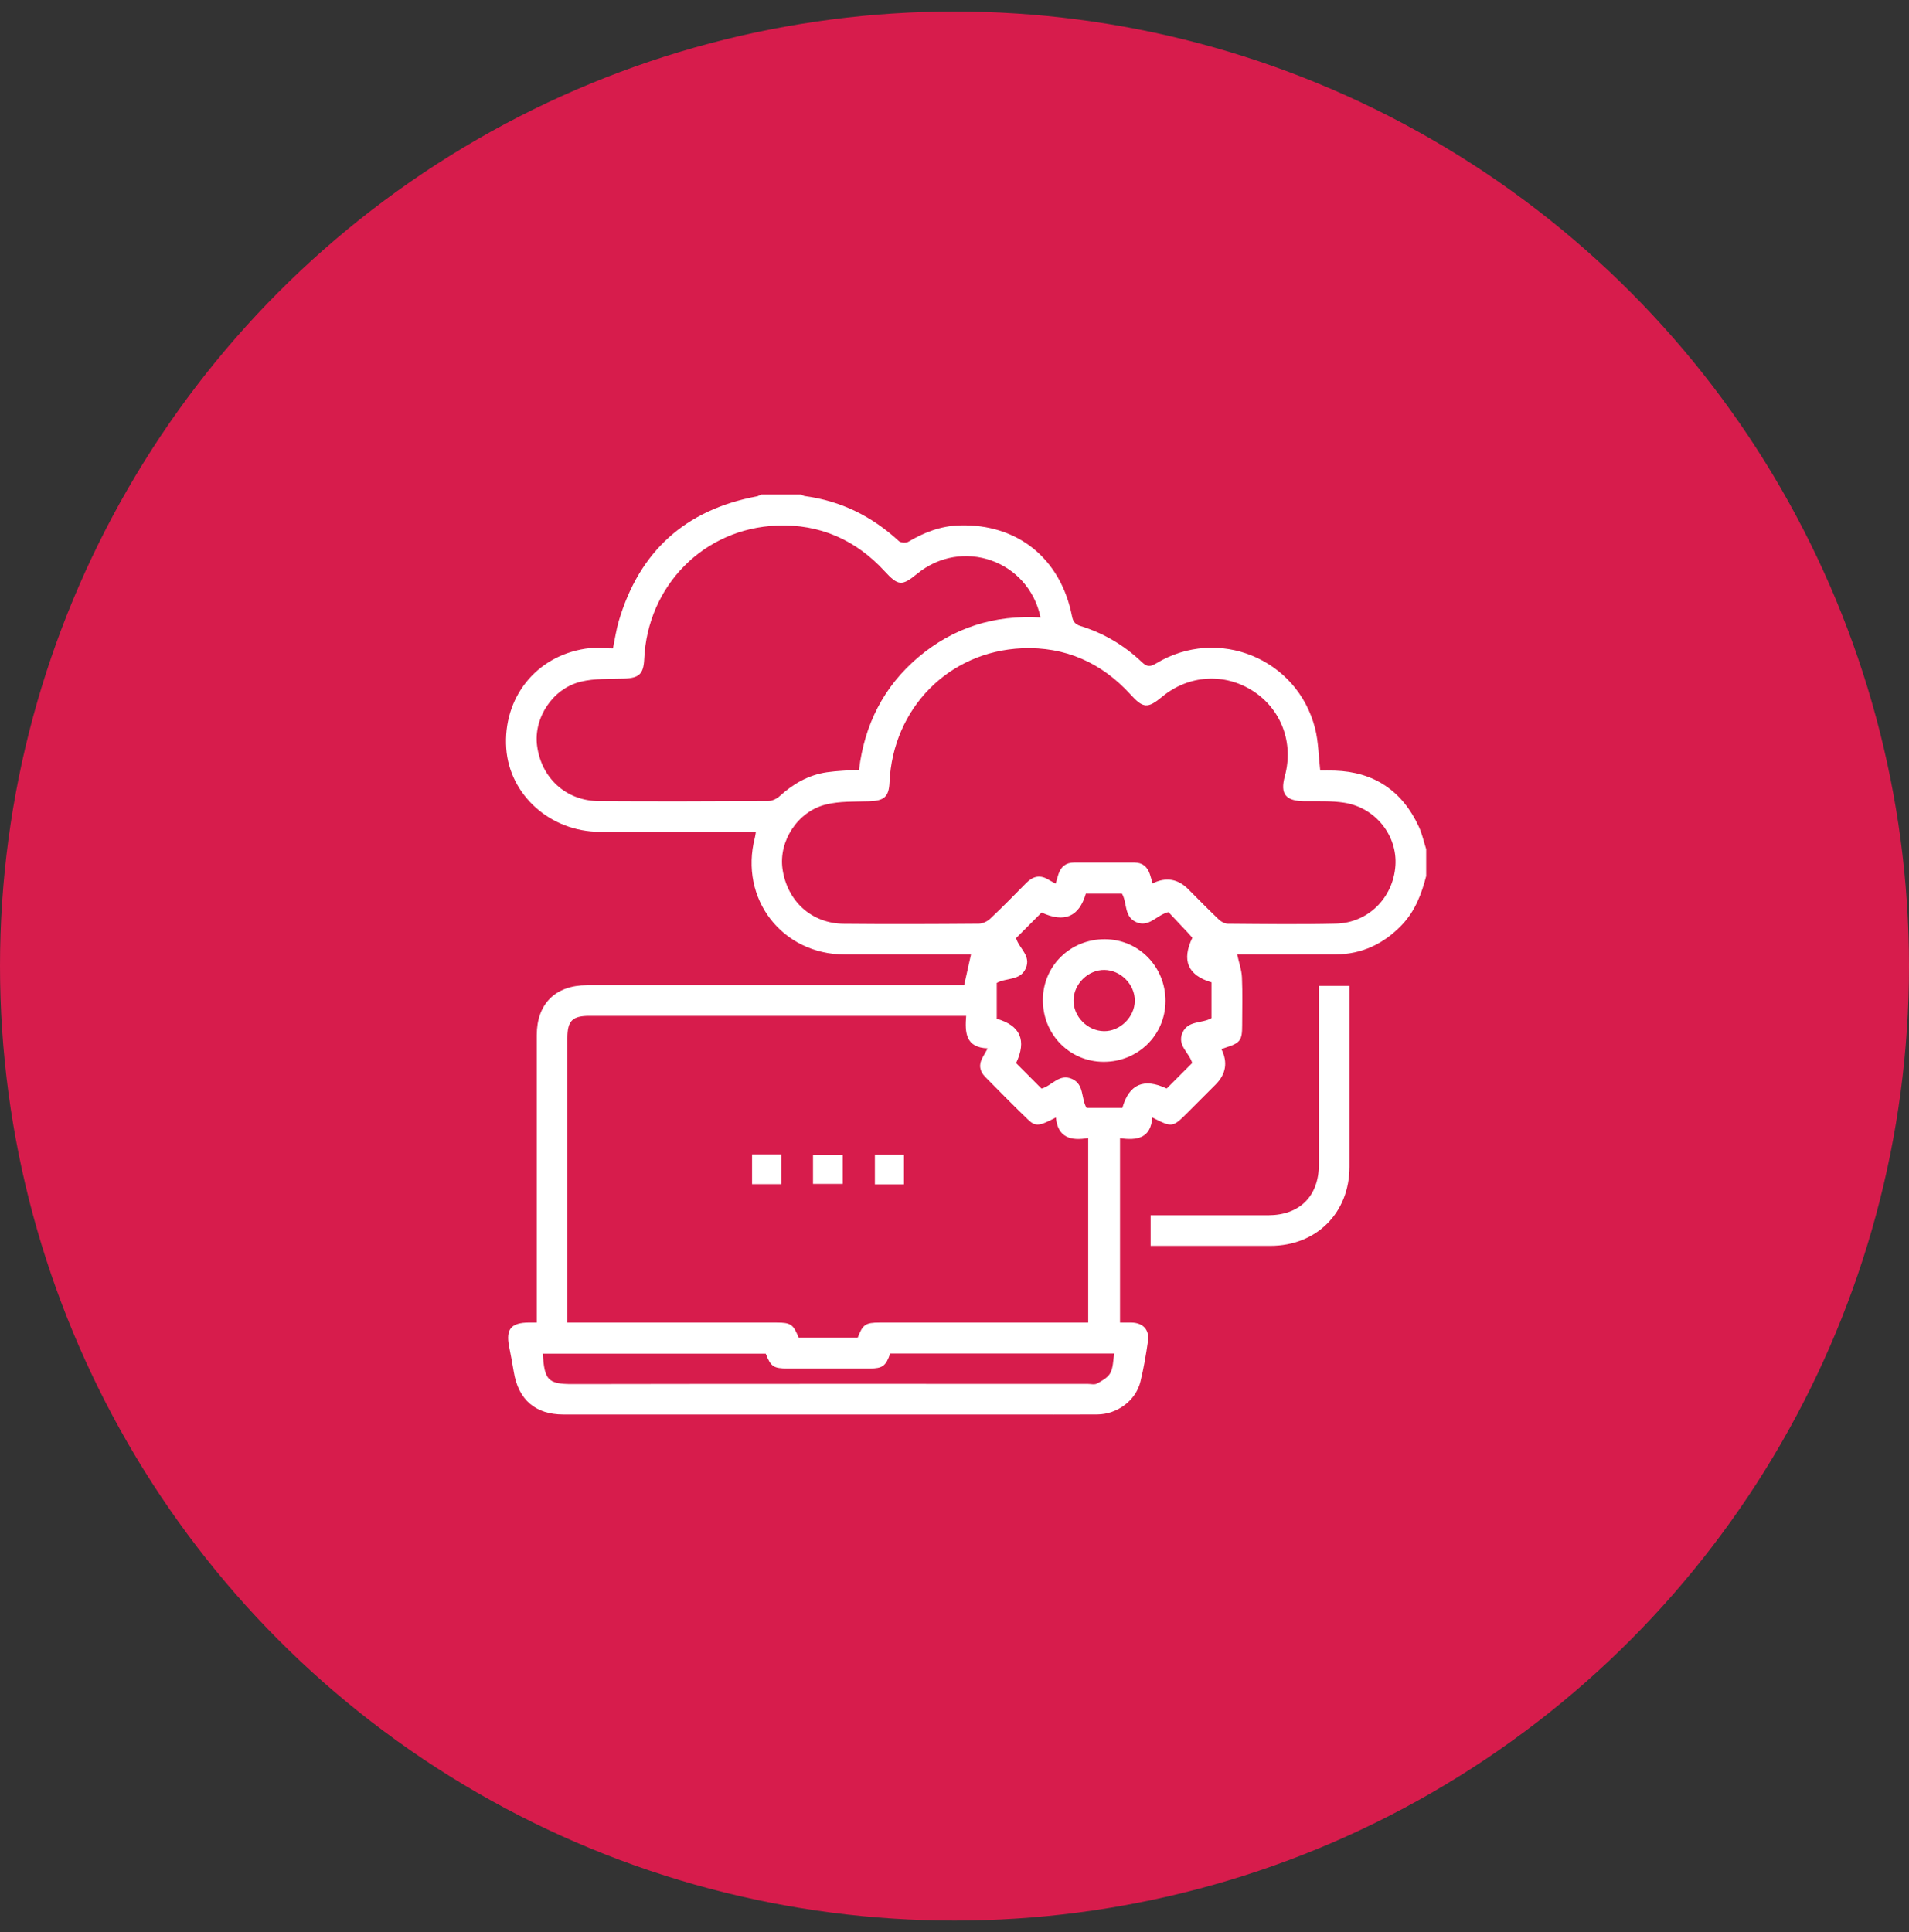 <svg width="83" height="84" viewBox="0 0 83 84" fill="none" xmlns="http://www.w3.org/2000/svg">
<rect x="0" y="0" width="83" height="84" fill="#333333" stroke="none"/>
<circle cx="41.5" cy="42" r="41.5" fill="#D71C4C"/>
<g clip-path="url(#clip0_112_1837)">
<path d="M62.009 38.083C61.807 38.869 61.526 39.613 60.95 40.214C60.163 41.037 59.211 41.487 58.068 41.495C56.61 41.505 55.153 41.498 53.79 41.498C53.862 41.829 53.981 42.156 53.997 42.488C54.029 43.181 54.007 43.876 54.007 44.57C54.007 45.233 53.927 45.342 53.29 45.545C53.228 45.565 53.167 45.589 53.104 45.611C53.39 46.184 53.304 46.7 52.847 47.158C52.445 47.56 52.042 47.964 51.64 48.366C50.983 49.023 50.966 49.026 50.098 48.582C50.04 49.486 49.435 49.594 48.696 49.482V57.501C48.879 57.501 49.042 57.497 49.205 57.501C49.702 57.516 49.982 57.815 49.911 58.31C49.827 58.899 49.726 59.489 49.585 60.066C49.384 60.891 48.576 61.49 47.703 61.495C46.439 61.502 45.175 61.497 43.911 61.497C37.44 61.497 30.967 61.497 24.495 61.497C23.276 61.497 22.535 60.855 22.337 59.64C22.276 59.271 22.207 58.903 22.134 58.536C21.988 57.788 22.218 57.507 22.993 57.5C23.089 57.499 23.185 57.5 23.338 57.5C23.338 57.319 23.338 57.158 23.338 56.997C23.338 52.998 23.338 48.999 23.338 44.999C23.338 43.642 24.154 42.833 25.519 42.833C30.838 42.833 36.157 42.833 41.477 42.833C41.64 42.833 41.803 42.833 41.919 42.833C42.023 42.366 42.118 41.944 42.217 41.497C42.196 41.497 42.066 41.497 41.935 41.497C40.199 41.497 38.463 41.499 36.726 41.497C33.997 41.492 32.137 39.074 32.82 36.419C32.837 36.353 32.845 36.284 32.865 36.164C32.699 36.164 32.552 36.164 32.406 36.164C30.296 36.164 28.184 36.166 26.073 36.164C23.933 36.16 22.149 34.564 22.011 32.535C21.862 30.345 23.295 28.53 25.462 28.201C25.841 28.143 26.236 28.192 26.65 28.192C26.738 27.769 26.793 27.373 26.905 26.995C27.799 23.969 29.799 22.16 32.906 21.58C32.969 21.569 33.028 21.528 33.088 21.5C33.671 21.5 34.254 21.5 34.838 21.5C34.887 21.523 34.935 21.56 34.986 21.567C36.564 21.777 37.916 22.448 39.082 23.525C39.163 23.599 39.39 23.613 39.489 23.555C40.181 23.143 40.913 22.864 41.721 22.841C44.245 22.768 46.119 24.285 46.609 26.791C46.653 27.017 46.739 27.142 46.978 27.216C47.986 27.529 48.88 28.055 49.643 28.783C49.868 28.997 50.007 29 50.268 28.842C52.952 27.22 56.407 28.629 57.178 31.671C57.325 32.249 57.328 32.865 57.401 33.502C57.59 33.502 57.809 33.496 58.028 33.503C59.749 33.559 60.966 34.384 61.686 35.936C61.83 36.245 61.902 36.589 62.008 36.917V38.083H62.009ZM47.313 57.501V49.477C46.555 49.613 45.988 49.452 45.908 48.582C45.185 48.965 45.019 48.988 44.69 48.671C44.061 48.063 43.447 47.44 42.833 46.817C42.593 46.573 42.545 46.288 42.718 45.98C42.785 45.862 42.851 45.743 42.944 45.578C41.974 45.547 41.95 44.882 42.007 44.166H41.547C36.242 44.166 30.938 44.166 25.632 44.166C24.883 44.166 24.669 44.38 24.669 45.131C24.669 49.102 24.669 53.073 24.669 57.044V57.501C24.882 57.501 25.034 57.501 25.185 57.501C28.045 57.501 30.906 57.501 33.767 57.501C34.38 57.501 34.495 57.58 34.722 58.157H37.292C37.51 57.583 37.63 57.501 38.247 57.501C40.455 57.501 42.663 57.501 44.871 57.501C45.675 57.501 46.479 57.501 47.313 57.501ZM50.114 38.406C50.694 38.121 51.209 38.205 51.661 38.657C52.103 39.099 52.539 39.547 52.992 39.978C53.091 40.073 53.249 40.159 53.38 40.16C54.95 40.172 56.519 40.194 58.088 40.156C59.49 40.121 60.571 39.033 60.67 37.642C60.764 36.331 59.811 35.117 58.452 34.9C57.881 34.809 57.29 34.84 56.708 34.834C55.893 34.824 55.65 34.52 55.861 33.748C56.257 32.303 55.711 30.837 54.479 30.043C53.238 29.242 51.678 29.34 50.528 30.292C49.895 30.815 49.703 30.798 49.151 30.191C47.889 28.807 46.309 28.108 44.447 28.185C41.247 28.317 38.818 30.802 38.675 34.01C38.647 34.641 38.446 34.814 37.796 34.836C37.161 34.858 36.504 34.826 35.898 34.98C34.666 35.291 33.851 36.579 34.021 37.775C34.22 39.175 35.282 40.149 36.681 40.162C38.639 40.182 40.598 40.173 42.556 40.158C42.725 40.157 42.929 40.06 43.054 39.941C43.589 39.437 44.105 38.911 44.622 38.386C44.915 38.089 45.229 38.021 45.593 38.249C45.686 38.307 45.785 38.355 45.9 38.417C45.943 38.269 45.975 38.135 46.02 38.005C46.128 37.681 46.344 37.501 46.698 37.501C47.574 37.504 48.449 37.502 49.324 37.501C49.678 37.501 49.89 37.689 49.996 38.013C50.038 38.142 50.073 38.272 50.114 38.405V38.406ZM45.241 26.844C44.715 24.347 41.813 23.356 39.868 24.951C39.214 25.488 39.046 25.47 38.463 24.835C37.207 23.468 35.639 22.779 33.793 22.849C30.602 22.97 28.151 25.462 28.009 28.657C27.979 29.303 27.782 29.48 27.148 29.502C26.512 29.523 25.857 29.488 25.249 29.638C24.021 29.938 23.194 31.222 23.351 32.42C23.536 33.831 24.613 34.819 26.034 34.829C28.491 34.844 30.948 34.838 33.406 34.824C33.574 34.824 33.776 34.725 33.903 34.608C34.493 34.071 35.158 33.691 35.951 33.575C36.401 33.51 36.858 33.5 37.349 33.463C37.586 31.515 38.414 29.849 39.934 28.567C41.456 27.285 43.229 26.727 45.241 26.843L45.241 26.844ZM45.285 47.328C45.737 47.207 46.052 46.659 46.611 46.908C47.15 47.149 46.996 47.75 47.241 48.167C47.502 48.167 47.766 48.167 48.028 48.167C48.29 48.167 48.55 48.167 48.798 48.167C49.09 47.135 49.732 46.855 50.725 47.326C51.095 46.956 51.464 46.587 51.834 46.216C51.714 45.769 51.166 45.454 51.414 44.896C51.654 44.356 52.255 44.509 52.674 44.265C52.674 44.004 52.674 43.742 52.674 43.48C52.674 43.218 52.674 42.957 52.674 42.708C51.644 42.403 51.367 41.757 51.842 40.769C51.773 40.693 51.702 40.61 51.627 40.531C51.343 40.228 51.059 39.927 50.802 39.655C50.276 39.785 49.961 40.336 49.403 40.092C48.859 39.854 49.017 39.251 48.781 38.853H47.21C46.917 39.86 46.276 40.133 45.287 39.673C44.917 40.043 44.548 40.413 44.178 40.784C44.298 41.23 44.845 41.546 44.596 42.105C44.356 42.643 43.759 42.499 43.337 42.734C43.337 42.997 43.337 43.259 43.337 43.522C43.337 43.784 43.337 44.043 43.337 44.292C44.365 44.586 44.646 45.228 44.178 46.219C44.547 46.589 44.916 46.96 45.284 47.329L45.285 47.328ZM33.291 58.852H23.597C23.677 59.967 23.79 60.177 24.876 60.175C32.345 60.161 39.814 60.167 47.284 60.167C47.422 60.167 47.588 60.212 47.695 60.152C47.91 60.034 48.165 59.896 48.273 59.696C48.402 59.459 48.393 59.148 48.447 58.846H38.704C38.517 59.388 38.371 59.496 37.825 59.497C36.631 59.498 35.437 59.497 34.243 59.497C33.63 59.497 33.513 59.416 33.292 58.852L33.291 58.852Z" fill="white"/>
<path d="M50.027 54.165V52.835H50.476C52.03 52.835 53.585 52.836 55.14 52.835C56.511 52.832 57.341 52.002 57.343 50.63C57.345 48.201 57.343 45.772 57.343 43.344V42.864H58.673C58.673 43.008 58.673 43.142 58.673 43.277C58.673 45.761 58.674 48.246 58.673 50.73C58.67 52.732 57.239 54.162 55.238 54.165C53.517 54.167 51.797 54.165 50.027 54.165Z" fill="white"/>
<path d="M33.971 51.482H32.698V50.189H33.971V51.482Z" fill="white"/>
<path d="M35.348 51.471V50.202H36.639V51.471H35.348Z" fill="white"/>
<path d="M39.302 51.489H38.038V50.195H39.302V51.489Z" fill="white"/>
<path d="M50.672 43.53C50.667 45.004 49.472 46.172 47.976 46.164C46.498 46.157 45.335 44.967 45.342 43.469C45.348 41.991 46.538 40.828 48.037 40.834C49.514 40.841 50.678 42.031 50.673 43.53H50.672ZM49.339 43.511C49.344 42.801 48.732 42.179 48.018 42.169C47.313 42.159 46.683 42.778 46.675 43.488C46.667 44.195 47.279 44.819 47.995 44.831C48.698 44.843 49.334 44.219 49.339 43.511Z" fill="white"/>
</g>
<defs>
<clipPath id="clip0_112_1837">
<rect width="40.009" height="40" fill="white" transform="translate(22 21.5)"/>
</clipPath>
</defs>
</svg>
